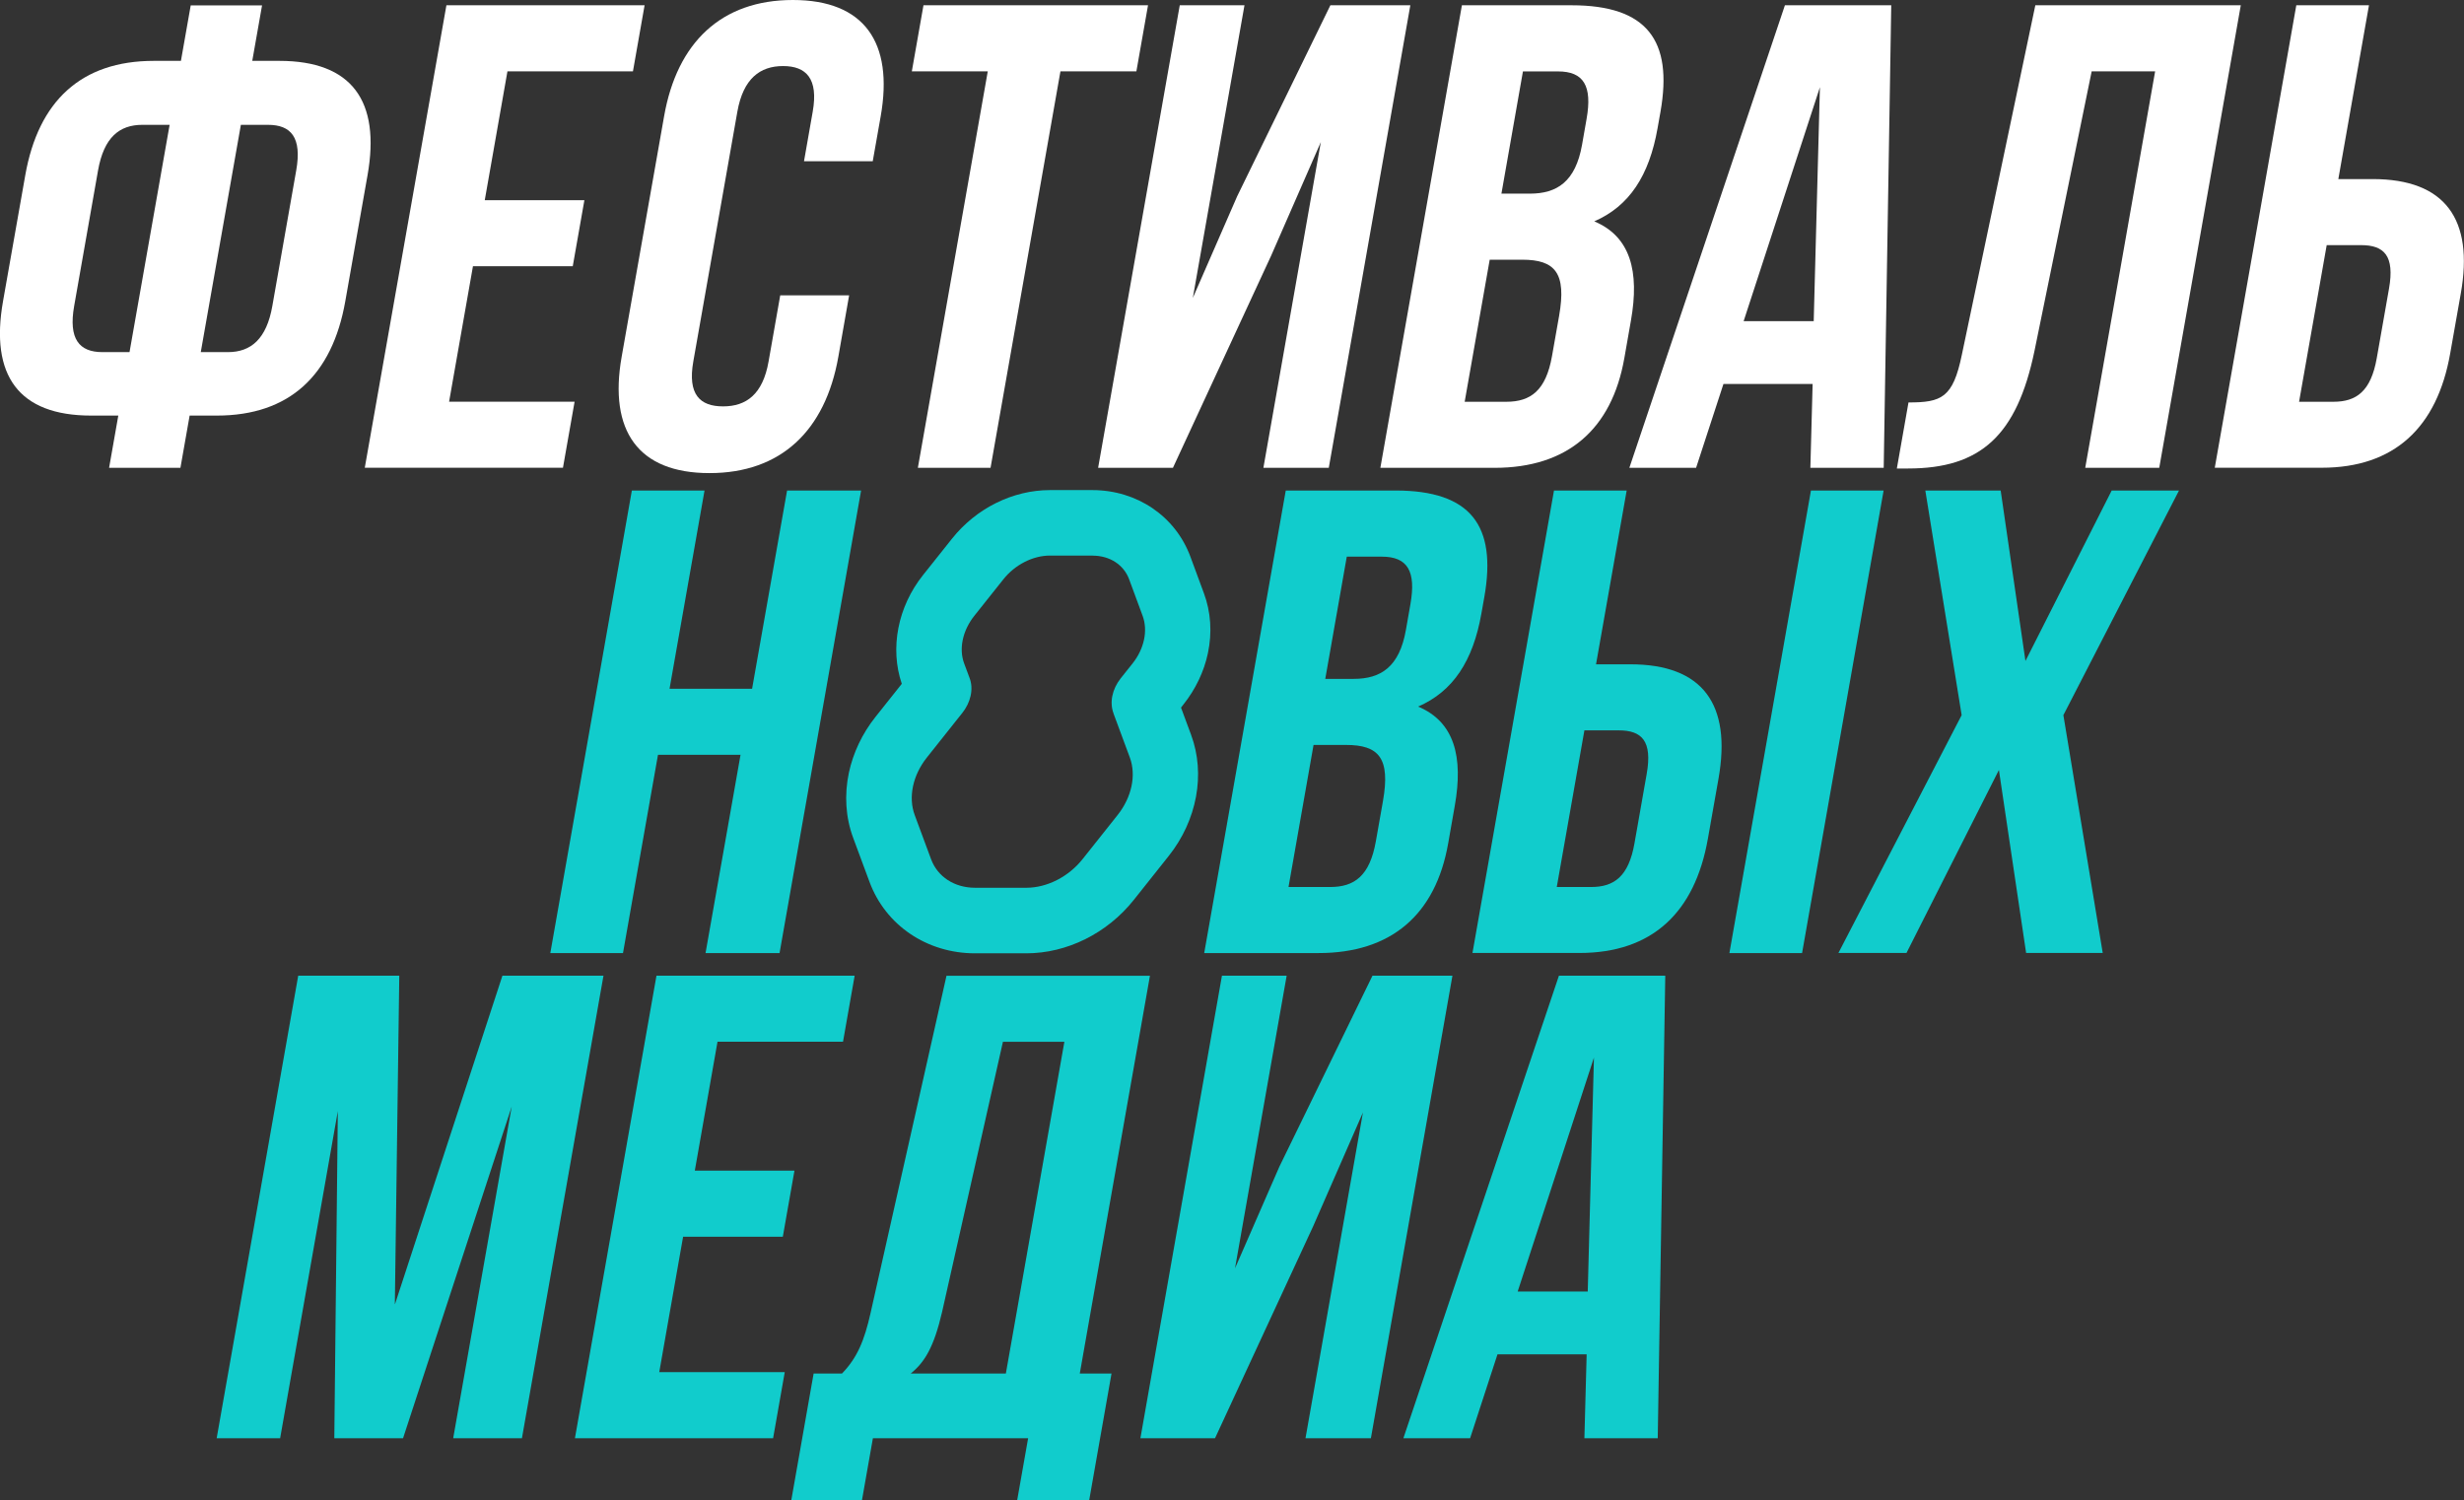 <?xml version="1.0" encoding="UTF-8"?> <svg xmlns="http://www.w3.org/2000/svg" id="_Слой_2" data-name="Слой 2" viewBox="0 0 294.3 179.21"><rect x="0" y="0" width="294.3" height="179.21" fill="#333333" stroke="none"/><defs><style> .cls-1 { fill: #fff; } .cls-1, .cls-2 { stroke-width: 0px; } .cls-2 { fill: #1cc; } </style></defs><g id="Layer_1" data-name="Layer 1"><g><path class="cls-2" d="m130.51,66.37c2.04,0,3.72,1.09,4.36,2.84l1.61,4.36c.32.88.37,1.86.16,2.84-.21.98-.67,1.97-1.37,2.84l-1.41,1.77c-1.03,1.3-1.35,2.89-.86,4.19,0,0,0,.01,0,.02l1.95,5.26c.78,2.12.22,4.74-1.46,6.86l-4.18,5.26c-1.68,2.12-4.26,3.43-6.72,3.43h-6.13c-2.46,0-4.48-1.31-5.26-3.43l-1.95-5.26c-.39-1.06-.45-2.24-.2-3.43.25-1.19.81-2.37,1.65-3.43l4.18-5.26s.01-.01.02-.02c1.04-1.29,1.4-2.89.92-4.19l-.66-1.77c-.65-1.75-.19-3.93,1.21-5.69l3.47-4.36c1.39-1.75,3.53-2.84,5.57-2.84h5.08m0-7.82h-5.08c-4.44,0-8.81,2.17-11.7,5.8l-3.47,4.36c-3.02,3.79-3.97,8.74-2.53,12.98l-3.14,3.95c-1.58,1.98-2.67,4.29-3.18,6.67-.56,2.65-.39,5.34.51,7.77l1.95,5.26c1.92,5.19,6.86,8.54,12.6,8.54h6.13c4.86,0,9.67-2.39,12.84-6.38l4.18-5.26c3.37-4.24,4.4-9.77,2.67-14.44l-1.21-3.27.31-.4c1.43-1.8,2.44-3.91,2.9-6.09.52-2.45.36-4.93-.48-7.18l-1.61-4.36c-1.79-4.83-6.38-7.95-11.7-7.95h0Z"></path><g><g><path class="cls-1" d="m14.13,49.64h-3.24c-8.68,0-12.09-4.81-10.53-13.65l2.66-15.07c1.56-8.84,6.67-13.65,15.35-13.65h3.24s1.17-6.63,1.17-6.63h8.52s-1.17,6.63-1.17,6.63h3.24c8.68,0,12.09,4.81,10.53,13.65l-2.66,15.07c-1.56,8.84-6.67,13.65-15.35,13.65h-3.24s-1.1,6.24-1.1,6.24h-8.52s1.1-6.24,1.1-6.24Zm6.12-34.73h-3.24c-2.76,0-4.6,1.5-5.3,5.45l-2.85,16.18c-.7,3.95.6,5.52,3.37,5.52h3.24s4.79-27.15,4.79-27.15Zm8.52,0l-4.79,27.15h3.24c2.76,0,4.62-1.58,5.31-5.52l2.85-16.18c.7-3.95-.62-5.45-3.38-5.45h-3.24Z"></path><path class="cls-1" d="m57.89,23.91h11.91s-1.39,7.89-1.39,7.89h-11.92s-2.85,16.18-2.85,16.18h14.99s-1.39,7.89-1.39,7.89h-23.67S53.32.63,53.32.63h23.67s-1.39,7.89-1.39,7.89h-14.99s-2.71,15.39-2.71,15.39Z"></path><path class="cls-1" d="m101.42,35.28l-1.29,7.34c-1.56,8.84-6.87,13.89-15.39,13.89-8.52,0-12.05-5.05-10.49-13.89l5.07-28.73C80.87,5.05,86.18,0,94.7,0c8.52,0,12.05,5.05,10.49,13.89l-.95,5.37h-8.21s1.04-5.92,1.04-5.92c.7-3.95-.78-5.45-3.54-5.45-2.76,0-4.76,1.5-5.46,5.45l-5.26,29.83c-.7,3.95.79,5.37,3.55,5.37,2.76,0,4.75-1.42,5.44-5.37l1.39-7.89h8.21Z"></path><path class="cls-1" d="m110.29.63h26.83s-1.39,7.89-1.39,7.89h-9.07s-8.35,47.36-8.35,47.36h-8.68s8.35-47.36,8.35-47.36h-9.07s1.39-7.89,1.39-7.89Z"></path><path class="cls-1" d="m140.08,55.88h-8.92S140.91.63,140.91.63h7.73s-6.17,34.96-6.17,34.96l5.3-12.15L158.9.63h9.55s-9.74,55.25-9.74,55.25h-7.81s6.86-38.91,6.86-38.91l-5.94,13.58-11.73,25.34Z"></path><path class="cls-1" d="m198.33,13.34l-.35,1.97c-1,5.68-3.38,9.31-7.56,11.13,4.34,1.82,5.41,6,4.38,11.84l-.79,4.5c-1.5,8.52-6.81,13.1-15.49,13.1h-13.65S174.61.63,174.61.63h13.1c9,0,12.12,4.18,10.62,12.71Zm-20.4,17.68l-2.99,16.97h4.97c2.92,0,4.73-1.34,5.46-5.45l.85-4.81c.9-5.13-.47-6.71-4.42-6.71h-3.87Zm3.97-22.49l-2.57,14.6h3.39c3.24,0,5.46-1.42,6.24-5.84l.54-3.08c.7-3.95-.34-5.68-3.42-5.68h-4.18Z"></path><path class="cls-1" d="m224.99,55.88h-8.76s.27-10.02.27-10.02h-10.65s-3.27,10.02-3.27,10.02h-7.97S213.19.63,213.19.63h12.7s-.9,55.25-.9,55.25Zm-16.72-17.52h8.36s.74-27.94.74-27.94l-9.11,27.94Z"></path><path class="cls-1" d="m227.95,48.07c3.95,0,5.31-.55,6.37-5.68L243.1.63h24.54s-9.74,55.25-9.74,55.25h-8.84s8.35-47.36,8.35-47.36h-7.58s-6.83,33.39-6.83,33.39c-2.1,10.1-6.42,14.05-15.1,14.05h-1.34s1.39-7.89,1.39-7.89Z"></path><path class="cls-1" d="m264.53,55.88L274.27.63h8.68s-3.66,20.76-3.66,20.76h4.1c8.68,0,12.09,4.81,10.53,13.65l-1.27,7.18c-1.56,8.84-6.67,13.65-15.35,13.65h-12.78Zm14.17-7.89c2.76,0,4.48-1.26,5.18-5.21l1.46-8.29c.7-3.95-.58-5.21-3.34-5.21h-4.1s-3.3,18.71-3.3,18.71h4.1Z"></path></g><g><path class="cls-2" d="m74.41,113.84h-8.68s9.74-55.25,9.74-55.25h8.68s-4.18,23.68-4.18,23.68h9.86s4.18-23.68,4.18-23.68h8.84s-9.74,55.25-9.74,55.25h-8.84s4.18-23.68,4.18-23.68h-9.86s-4.18,23.68-4.18,23.68Z"></path><path class="cls-2" d="m177.29,71.3l-.35,1.97c-1,5.68-3.38,9.31-7.56,11.13,4.34,1.82,5.41,6,4.38,11.84l-.79,4.5c-1.5,8.52-6.81,13.1-15.49,13.1h-13.65s9.74-55.25,9.74-55.25h13.1c9,0,12.12,4.18,10.62,12.71Zm-20.4,17.68l-2.99,16.97h4.97c2.92,0,4.73-1.34,5.46-5.45l.85-4.81c.9-5.13-.47-6.71-4.42-6.71h-3.87Zm3.97-22.49l-2.57,14.6h3.39c3.24,0,5.46-1.42,6.24-5.84l.54-3.08c.7-3.95-.34-5.68-3.42-5.68h-4.18Z"></path><path class="cls-2" d="m175.87,113.84l9.74-55.25h8.68s-3.66,20.76-3.66,20.76h4.1c8.68,0,12.09,4.81,10.53,13.65l-1.27,7.18c-1.56,8.84-6.67,13.65-15.35,13.65h-12.78Zm14.17-7.89c2.76,0,4.48-1.26,5.18-5.21l1.46-8.29c.7-3.95-.58-5.21-3.34-5.21h-4.1s-3.3,18.71-3.3,18.71h4.1Zm16.52,7.89l9.74-55.25h8.68s-9.74,55.25-9.74,55.25h-8.68Z"></path><path class="cls-2" d="m260.26,58.59l-13.81,26.83,4.7,28.41h-9.15s-3.25-21.86-3.25-21.86l-11.04,21.86h-8.13s14.72-28.41,14.72-28.41l-4.34-26.83h9s2.96,20.36,2.96,20.36l10.3-20.36h8.05Z"></path></g><g><path class="cls-2" d="m47.18,155.77l12.83-39.23h12.07s-9.74,55.25-9.74,55.25h-8.21s6.99-39.62,6.99-39.62l-12.98,39.62h-8.21s.42-39.07.42-39.07l-6.89,39.07h-7.58s9.74-55.25,9.74-55.25h12.07s-.53,39.23-.53,39.23Z"></path><path class="cls-2" d="m82.98,139.83h11.91s-1.39,7.89-1.39,7.89h-11.91s-2.85,16.18-2.85,16.18h14.99s-1.39,7.89-1.39,7.89h-23.67s9.74-55.25,9.74-55.25h23.67s-1.39,7.89-1.39,7.89h-14.99s-2.71,15.39-2.71,15.39Z"></path><path class="cls-2" d="m121.49,179.21l1.31-7.42h-18.54s-1.31,7.42-1.31,7.42h-8.44s2.67-15.15,2.67-15.15h3.39c1.83-1.89,2.67-3.95,3.4-7.18l9.08-40.33h24.3s-8.38,47.51-8.38,47.51h3.79s-2.67,15.15-2.67,15.15h-8.6Zm-8.97-22.49c-.97,4.18-2.08,6-3.74,7.34h11.36s6.99-39.62,6.99-39.62h-7.34s-7.27,32.28-7.27,32.28Z"></path><path class="cls-2" d="m145.13,171.79h-8.92s9.74-55.25,9.74-55.25h7.73s-6.17,34.96-6.17,34.96l5.3-12.15,11.12-22.81h9.55s-9.74,55.25-9.74,55.25h-7.81s6.86-38.91,6.86-38.91l-5.94,13.58-11.73,25.34Z"></path><path class="cls-2" d="m198,171.79h-8.76s.27-10.02.27-10.02h-10.65s-3.27,10.02-3.27,10.02h-7.97s18.58-55.25,18.58-55.25h12.7s-.9,55.25-.9,55.25Zm-16.72-17.52h8.36s.74-27.94.74-27.94l-9.11,27.94Z"></path></g></g></g></g></svg> 